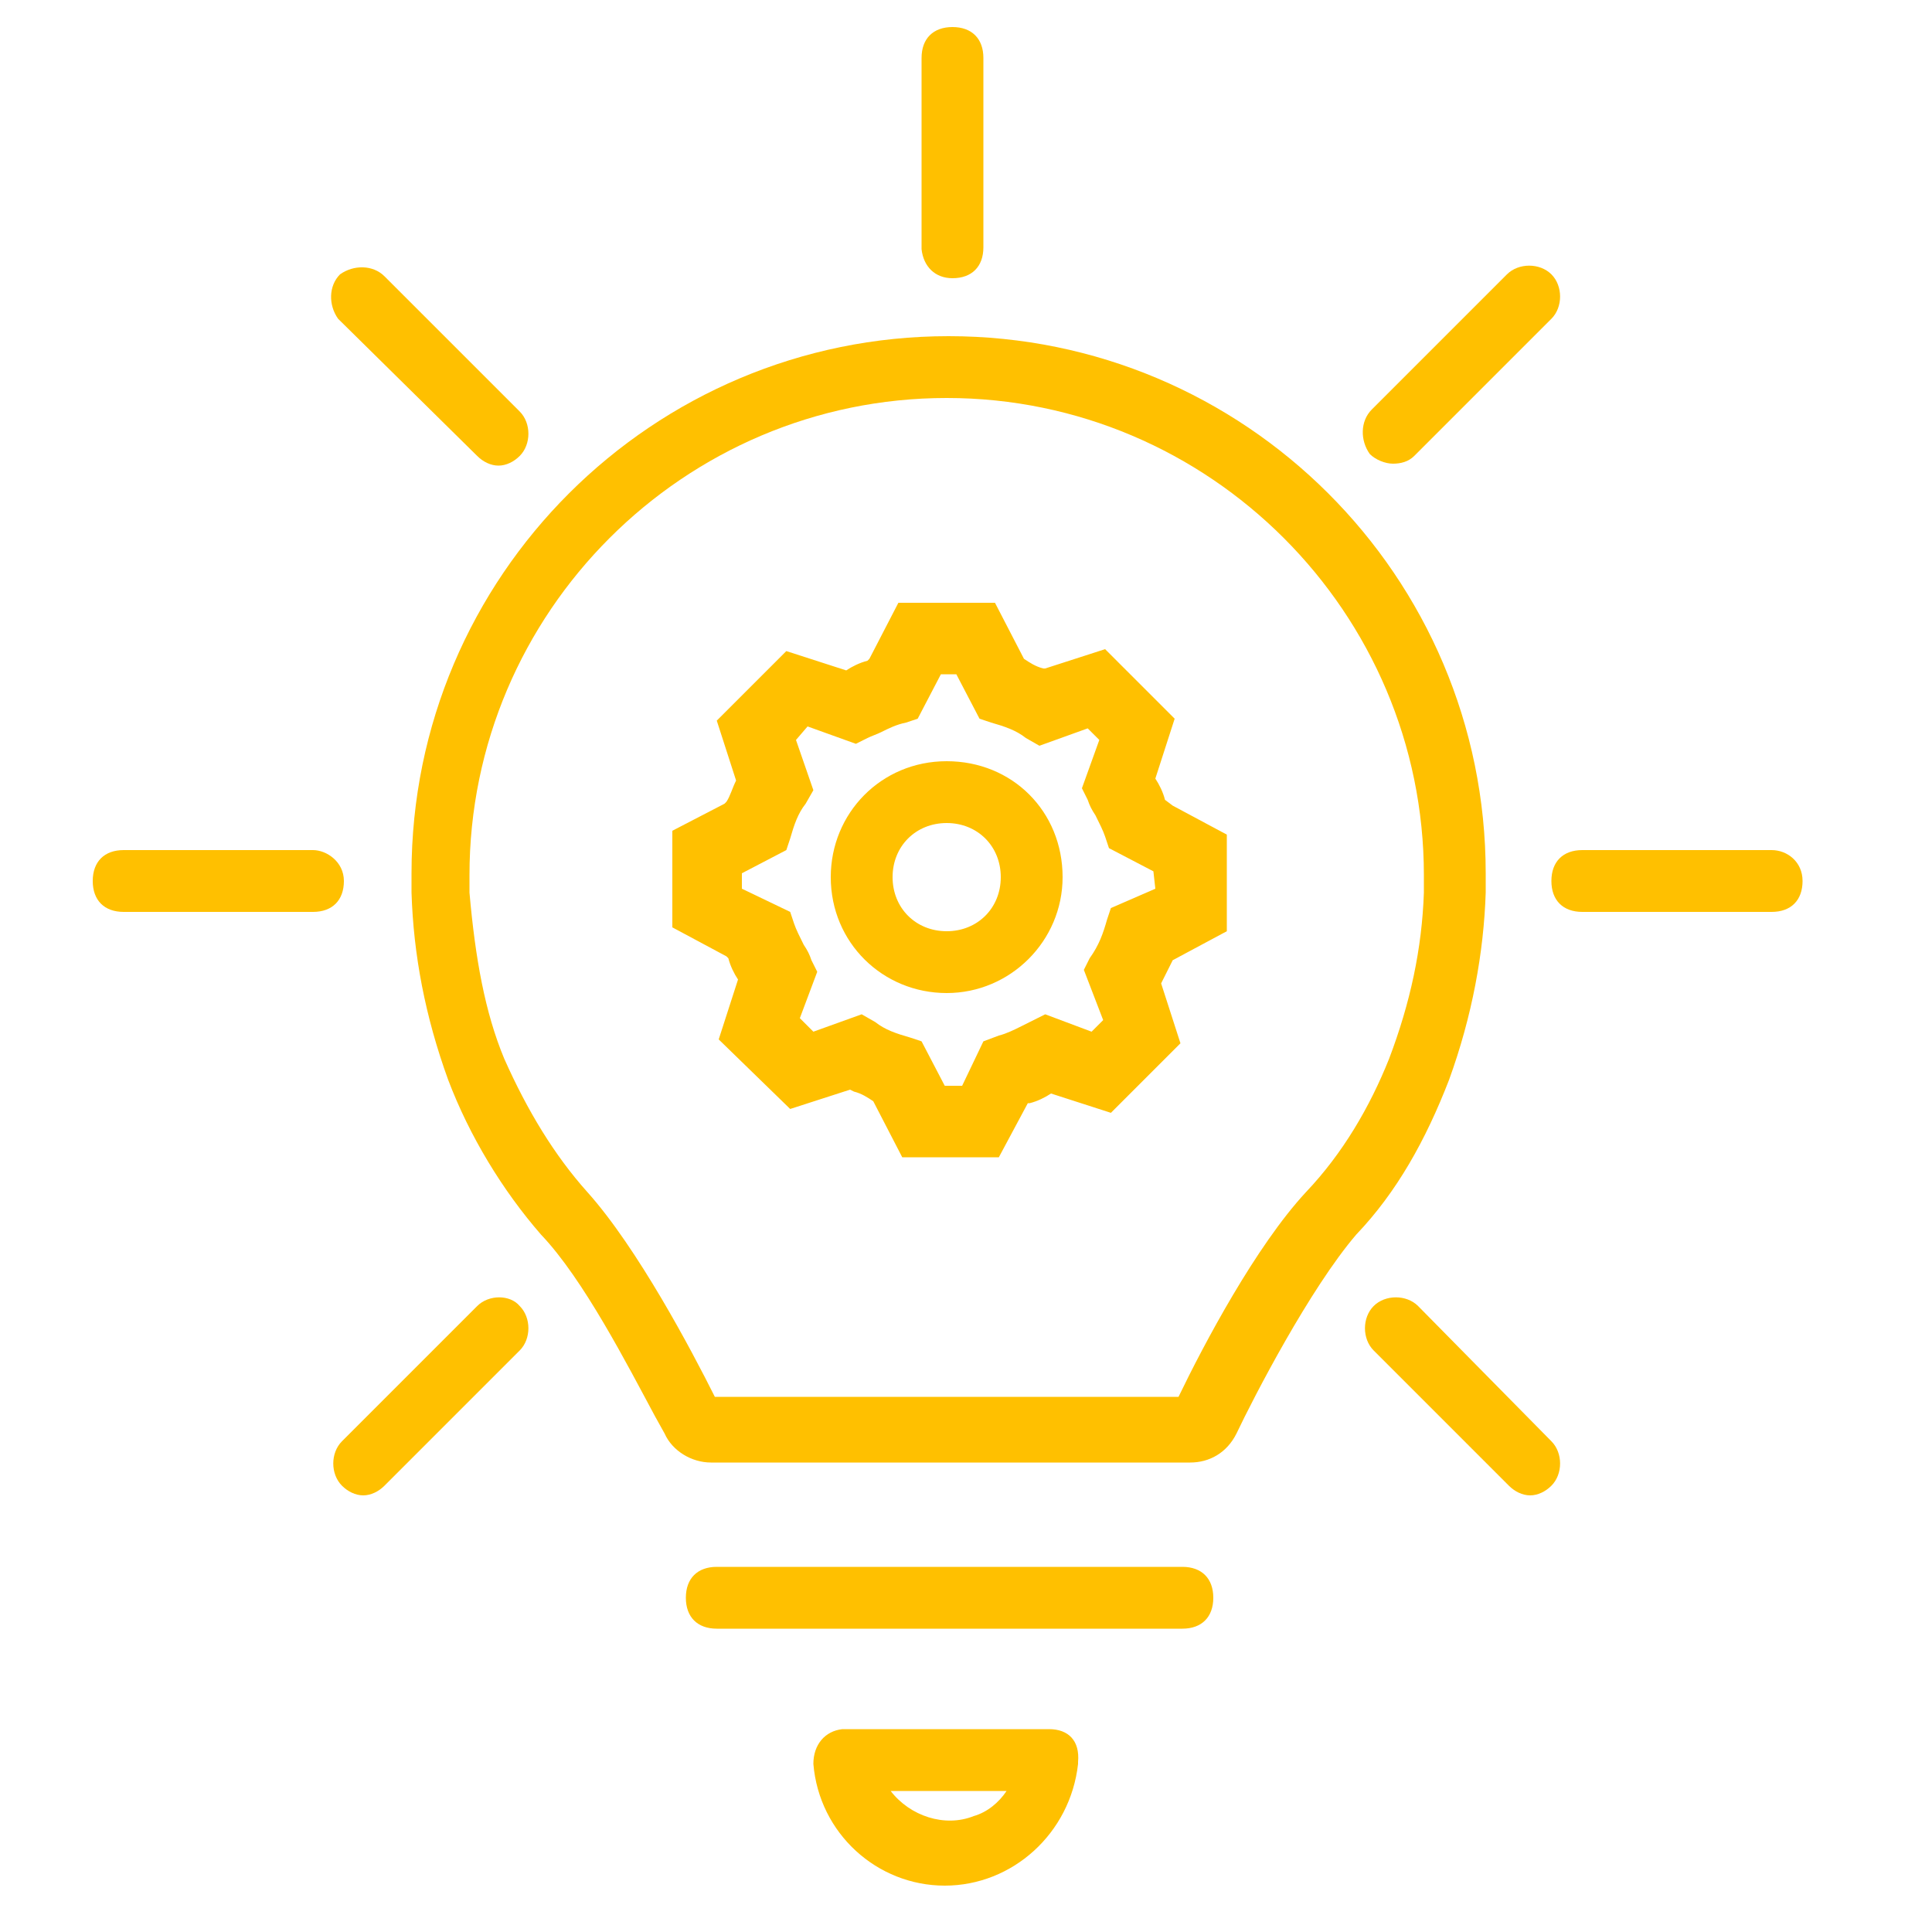 <?xml version="1.0" encoding="utf-8"?>
<!-- Generator: Adobe Illustrator 28.0.0, SVG Export Plug-In . SVG Version: 6.00 Build 0)  -->
<svg version="1.1" id="Layer_1" xmlns="http://www.w3.org/2000/svg" xmlns:xlink="http://www.w3.org/1999/xlink" x="0px" y="0px"
	 viewBox="0 0 100 100" style="enable-background:new 0 0 100 100;" xml:space="preserve">
<style type="text/css">
	.st0{fill:#FFC000;}
</style>
<g>
	<path class="st0" d="M49,39.4c-3.4,0-6,2.7-6,6c0,3.4,2.7,6,6,6s6-2.7,6-6C55,42,52.4,39.4,49,39.4z M49,48.2
		c-1.6,0-2.8-1.2-2.8-2.8s1.2-2.8,2.8-2.8c1.6,0,2.8,1.2,2.8,2.8S50.6,48.2,49,48.2z"/>
	<path class="st0" d="M60.3,41.4c-0.1-0.4-0.3-0.8-0.5-1.1l1-3.1l-3.6-3.6l-3.1,1L54,34.6c-0.4-0.1-0.7-0.3-1-0.5l-1.5-2.9h-5
		L45,34.1l-0.1,0.1c-0.4,0.1-0.8,0.3-1.1,0.5l-3.1-1l-3.6,3.6l1,3.1c-0.2,0.4-0.3,0.8-0.5,1.1l-0.1,0.1L34.8,43v5l2.8,1.5l0.1,0.1
		c0.1,0.4,0.3,0.8,0.5,1.1l-1,3.1l3.7,3.6l3.1-1l0.2,0.1c0.4,0.1,0.7,0.3,1,0.5l1.5,2.9h5l1.5-2.8l0.1,0c0.4-0.1,0.8-0.3,1.1-0.5
		l3.1,1l3.6-3.6l-1-3.1c0.1-0.2,0.2-0.4,0.3-0.6c0.1-0.2,0.2-0.4,0.3-0.6l2.8-1.5v-5l-2.8-1.5L60.3,41.4z M57.1,52.8l-0.6,0.6
		l-2.4-0.9l-0.6,0.3c-0.2,0.1-0.4,0.2-0.6,0.3c-0.4,0.2-0.8,0.4-1.2,0.5l-0.8,0.3l-1.1,2.3h-0.9l-1.2-2.3l-0.6-0.2
		c-0.7-0.2-1.3-0.4-1.8-0.8l-0.7-0.4l-2.5,0.9l-0.7-0.7l0.9-2.4l-0.3-0.6c-0.1-0.3-0.2-0.5-0.4-0.8c-0.2-0.4-0.4-0.8-0.5-1.1
		l-0.2-0.6L38.4,46v-0.8l2.3-1.2l0.2-0.6c0.2-0.7,0.4-1.3,0.8-1.8l0.4-0.7l-0.9-2.6l0.6-0.7l2.5,0.9l0.6-0.3
		c0.2-0.1,0.5-0.2,0.7-0.3c0.4-0.2,0.8-0.4,1.3-0.5l0.6-0.2l1.2-2.3h0.8l1.2,2.3l0.6,0.2c0.7,0.2,1.3,0.4,1.8,0.8l0.7,0.4l2.5-0.9
		l0.6,0.6l-0.9,2.5l0.3,0.6c0.1,0.3,0.2,0.5,0.4,0.8c0.2,0.4,0.4,0.8,0.5,1.1l0.2,0.6l2.3,1.2l0.1,0.9L57.5,47l-0.2,0.6
		c-0.2,0.7-0.4,1.3-0.9,2l-0.3,0.6L57.1,52.8z"/>
	<path class="st0" d="M76.9,46.2v-1c0-15.4-12.5-27.8-27.8-27.8S21.3,29.8,21.3,45.2v1c0.1,3.2,0.7,6.4,1.9,9.7
		c1.1,2.9,2.8,5.7,4.8,8c2.2,2.3,4.5,6.8,5.9,9.4l0.5,0.9c0.4,0.9,1.4,1.5,2.4,1.5h24.8c1,0,1.9-0.5,2.4-1.5
		c0.9-1.9,3.8-7.5,6.2-10.3c2.1-2.2,3.6-4.9,4.8-8C76.2,52.6,76.8,49.3,76.9,46.2z M73.7,46.2c-0.1,2.9-0.7,5.7-1.8,8.6
		c-1,2.5-2.4,4.9-4.3,6.9c-2.6,2.8-5.3,7.9-6.6,10.6h-24c-1.2-2.4-4-7.7-6.6-10.6c-1.7-1.9-3.1-4.2-4.3-6.9c-1-2.4-1.5-5.2-1.8-8.6
		v-0.9c0-13.6,11.1-24.7,24.7-24.7c13.6,0,24.7,11.1,24.7,24.7L73.7,46.2z"/>
	<path class="st0" d="M61.2,81.1H37.1c-1,0-1.6,0.6-1.6,1.6c0,1,0.6,1.6,1.6,1.6h24.1c1,0,1.6-0.6,1.6-1.6
		C62.8,81.7,62.2,81.1,61.2,81.1z"/>
	<path class="st0" d="M49.3,14.4c1,0,1.6-0.6,1.6-1.6V3c0-1-0.6-1.6-1.6-1.6c-1,0-1.6,0.6-1.6,1.6l0,9.9
		C47.8,13.8,48.4,14.4,49.3,14.4z"/>
	<path class="st0" d="M17.8,45.6c0-1-0.9-1.6-1.6-1.6H6.4c-1,0-1.6,0.6-1.6,1.6s0.6,1.6,1.6,1.6h9.8C17.2,47.2,17.8,46.6,17.8,45.6z
		"/>
	<path class="st0" d="M91.7,44h-9.8c-1,0-1.6,0.6-1.6,1.6s0.6,1.6,1.6,1.6h9.8c1,0,1.6-0.6,1.6-1.6C93.3,44.6,92.5,44,91.7,44z"/>
	<path class="st0" d="M24.7,23.6c0.3,0.3,0.7,0.5,1.1,0.5c0.4,0,0.8-0.2,1.1-0.5c0.6-0.6,0.6-1.7,0-2.3l-7-7
		c-0.6-0.6-1.6-0.6-2.3-0.1c-0.6,0.6-0.6,1.6-0.1,2.3L24.7,23.6z"/>
	<path class="st0" d="M73.4,67.6c-0.6-0.6-1.7-0.6-2.3,0c-0.6,0.6-0.6,1.7,0,2.3l7,7c0.3,0.3,0.7,0.5,1.1,0.5s0.8-0.2,1.1-0.5
		c0.6-0.6,0.6-1.7,0-2.3L73.4,67.6z"/>
	<path class="st0" d="M72.1,24c0.4,0,0.8-0.1,1.1-0.4l7.1-7.1c0.6-0.6,0.6-1.7,0-2.3c-0.6-0.6-1.7-0.6-2.3,0l-7,7
		c-0.6,0.6-0.6,1.6-0.1,2.3C71.2,23.8,71.7,24,72.1,24z"/>
	<path class="st0" d="M24.7,67.6l-7,7c-0.6,0.6-0.6,1.7,0,2.3c0.3,0.3,0.7,0.5,1.1,0.5s0.8-0.2,1.1-0.5l7-7c0.6-0.6,0.6-1.7,0-2.3
		C26.4,67,25.3,67,24.7,67.6z"/>
	<path class="st0" d="M54.3,89.5H43.8l-0.2,0c-0.9,0.1-1.5,0.8-1.5,1.8c0.3,3.6,3.3,6.3,6.8,6.3c3.5,0,6.5-2.7,6.9-6.3v-0.1
		C55.9,90.1,55.3,89.5,54.3,89.5z M52.1,92.7c-0.4,0.6-1,1.1-1.7,1.3c-1.5,0.6-3.3,0-4.3-1.3H52.1z"/>
</g>
</svg>
